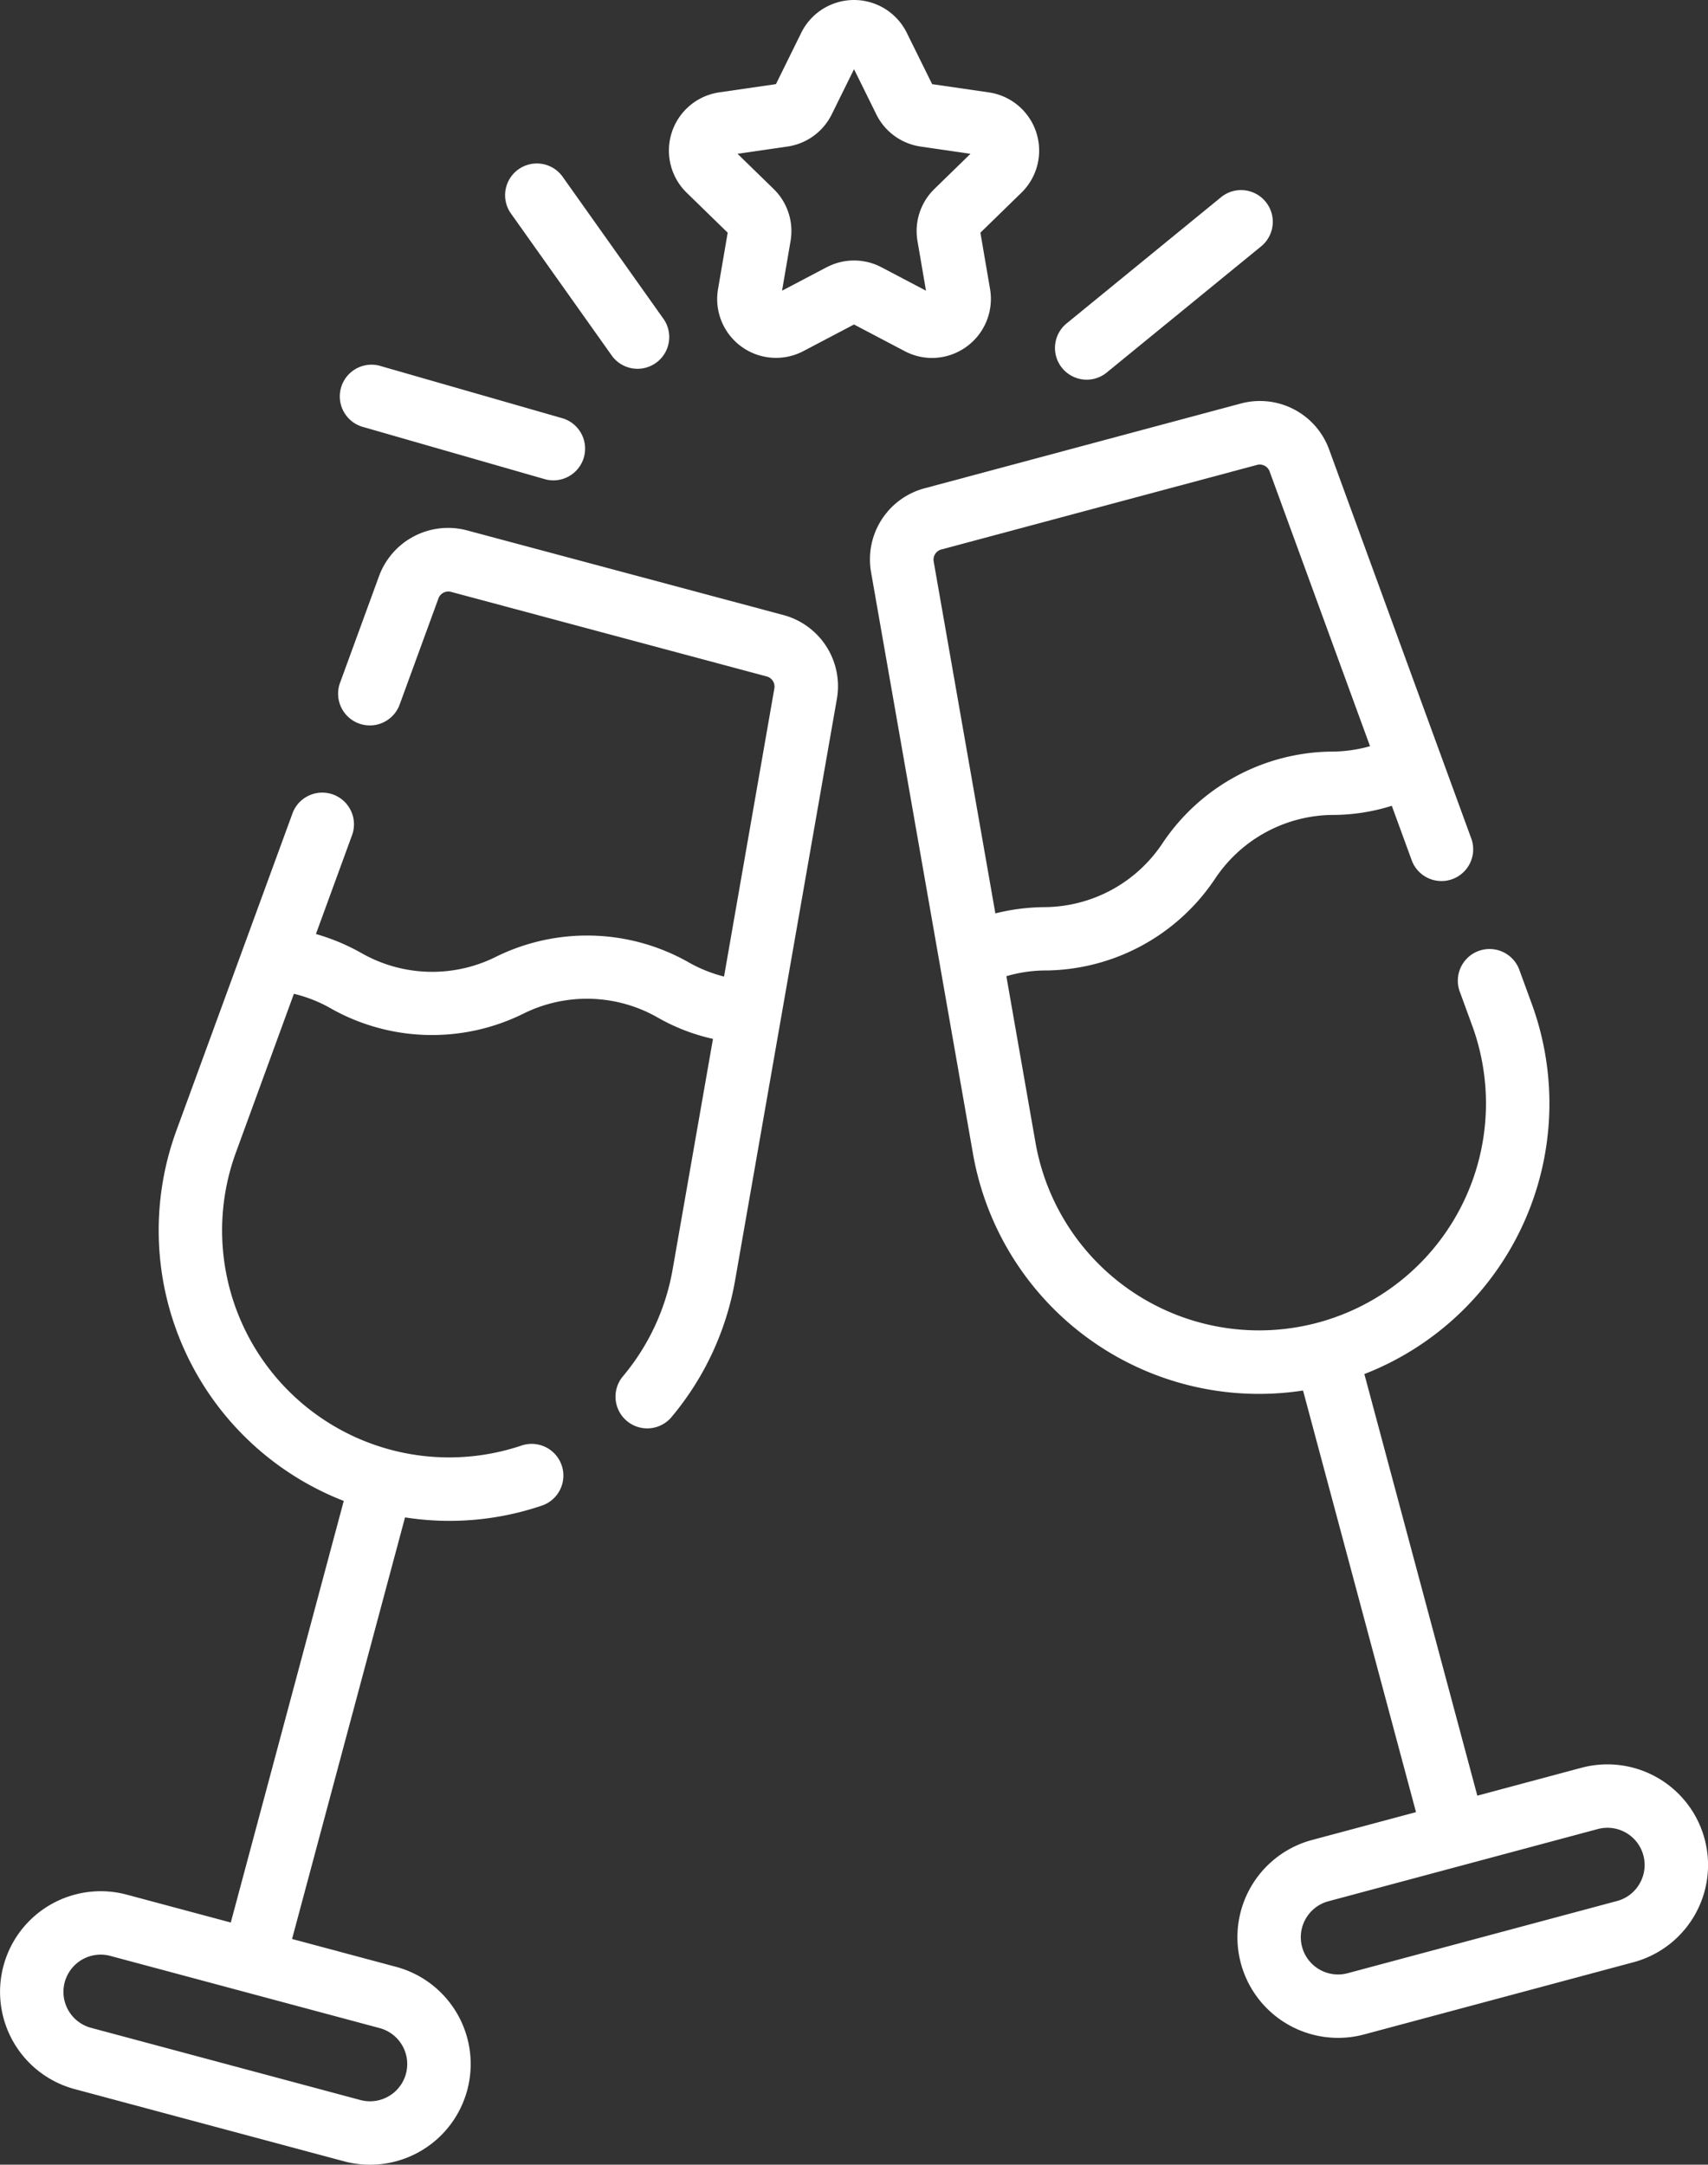 <?xml version="1.0" encoding="UTF-8"?>
<svg xmlns="http://www.w3.org/2000/svg" width="78.078" height="98.958" viewBox="0 0 78.078 98.958">
  <rect x="0" y="0" width="78.078" height="98.958" fill="#333333" stroke="none"/>
  <g id="feiern" transform="translate(-54.016)">
    <path id="Pfad_1790" data-name="Pfad 1790" d="M264.5,129.266a13.273,13.273,0,0,0,15.089,10.83l5.164,19.274L280,160.643a4.6,4.6,0,1,0,2.382,8.889l12.311-3.3a4.6,4.6,0,1,0-2.382-8.889l-4.755,1.274-5.164-19.274a13.27,13.27,0,0,0,7.653-16.923l-.581-1.589a1.45,1.45,0,0,0-2.723.995l.581,1.589a10.374,10.374,0,1,1-19.963,5.349l-1.332-7.608a6.413,6.413,0,0,1,1.862-.263,9.413,9.413,0,0,0,7.663-4.17,6.524,6.524,0,0,1,5.4-2.94,8.989,8.989,0,0,0,2.694-.418l.922,2.522a1.45,1.45,0,0,0,2.723-.995l-6.507-17.807a3.365,3.365,0,0,0-4.052-2.106L262.3,98.848a3.365,3.365,0,0,0-2.456,3.85Zm-1.443-27.618,14.426-3.865a.481.481,0,0,1,.579.3l4.589,12.558a6.532,6.532,0,0,1-1.809.247,9.414,9.414,0,0,0-7.664,4.17,6.523,6.523,0,0,1-5.4,2.94,9.587,9.587,0,0,0-2.254.286L262.705,102.2A.48.48,0,0,1,263.056,101.648Zm31.917,60.992a1.692,1.692,0,0,1-1.033.793h0l-12.311,3.3a1.7,1.7,0,0,1-.881-3.289l12.311-3.3a1.714,1.714,0,0,1,.443-.059,1.7,1.7,0,0,1,1.471,2.554Z" transform="translate(-166.007 -76.529)" fill="#fff"></path>
    <path id="Pfad_1791" data-name="Pfad 1791" d="M224.239,16.364a2.7,2.7,0,0,0,2.649-3.148l-.442-2.579,1.874-1.826a2.69,2.69,0,0,0-1.491-4.588l-2.589-.376L223.081,1.5a2.69,2.69,0,0,0-4.825,0L217.1,3.846l-2.589.376a2.69,2.69,0,0,0-1.491,4.589l1.874,1.826-.442,2.579a2.69,2.69,0,0,0,3.9,2.836l2.316-1.218,2.316,1.218A2.691,2.691,0,0,0,224.239,16.364Zm-4.822-4.147-2.038,1.072.389-2.27a2.69,2.69,0,0,0-.774-2.381l-1.649-1.607,2.28-.331a2.69,2.69,0,0,0,2.025-1.472l1.019-2.065,1.019,2.065A2.69,2.69,0,0,0,223.713,6.7l2.279.331-1.649,1.607a2.689,2.689,0,0,0-.773,2.381l.389,2.27-2.038-1.072a2.688,2.688,0,0,0-2.5,0Z" transform="translate(-127.613)" fill="#fff"></path>
    <path id="Pfad_1792" data-name="Pfad 1792" d="M178.3,47.346a1.45,1.45,0,0,0,2.364-1.678l-4.647-6.548a1.45,1.45,0,0,0-2.364,1.678Z" transform="translate(-96.301 -31.067)" fill="#fff"></path>
    <path id="Pfad_1793" data-name="Pfad 1793" d="M135.207,89.034l8.4,2.413a1.45,1.45,0,0,0,.8-2.786l-8.4-2.413a1.45,1.45,0,0,0-.8,2.786Z" transform="translate(-64.651 -69.532)" fill="#fff"></path>
    <path id="Pfad_1794" data-name="Pfad 1794" d="M304.979,53.527a1.444,1.444,0,0,0,.916-.327l7.089-5.793a1.45,1.45,0,0,0-1.834-2.245l-7.089,5.793a1.45,1.45,0,0,0,.918,2.572Z" transform="translate(-201.287 -36.17)" fill="#fff"></path>
    <path id="Pfad_1795" data-name="Pfad 1795" d="M62.077,152.419a13.27,13.27,0,0,0,7.653,16.923l-5.164,19.273-4.755-1.274a4.6,4.6,0,0,0-2.382,8.889l12.311,3.3a4.6,4.6,0,1,0,2.382-8.889l-4.755-1.274,5.164-19.272a13.14,13.14,0,0,0,6.288-.55,1.45,1.45,0,0,0-.936-2.744A10.376,10.376,0,0,1,64.8,153.414l2.651-7.255a6.409,6.409,0,0,1,1.744.7,9.413,9.413,0,0,0,8.722.22,6.525,6.525,0,0,1,6.149.156,9.006,9.006,0,0,0,2.542.985l-1.844,10.539a10.36,10.36,0,0,1-2.289,4.906,1.45,1.45,0,0,0,2.213,1.873,13.263,13.263,0,0,0,2.932-6.279l4.65-26.568a3.365,3.365,0,0,0-2.456-3.85L75.387,124.98a3.364,3.364,0,0,0-4.052,2.106l-1.774,4.854a1.45,1.45,0,1,0,2.723,1l1.774-4.854a.481.481,0,0,1,.579-.3l14.426,3.865a.481.481,0,0,1,.351.55l-2.3,13.17a6.525,6.525,0,0,1-1.69-.691,9.414,9.414,0,0,0-8.722-.22,6.524,6.524,0,0,1-6.149-.155,9.568,9.568,0,0,0-2.095-.879l1.663-4.551a1.45,1.45,0,0,0-2.723-.995Zm9.293,41.022a1.7,1.7,0,1,1-.881,3.288l-12.311-3.3a1.7,1.7,0,1,1,.881-3.288Z" transform="translate(0 -100.728)" fill="#fff"></path>
  </g>
</svg>
